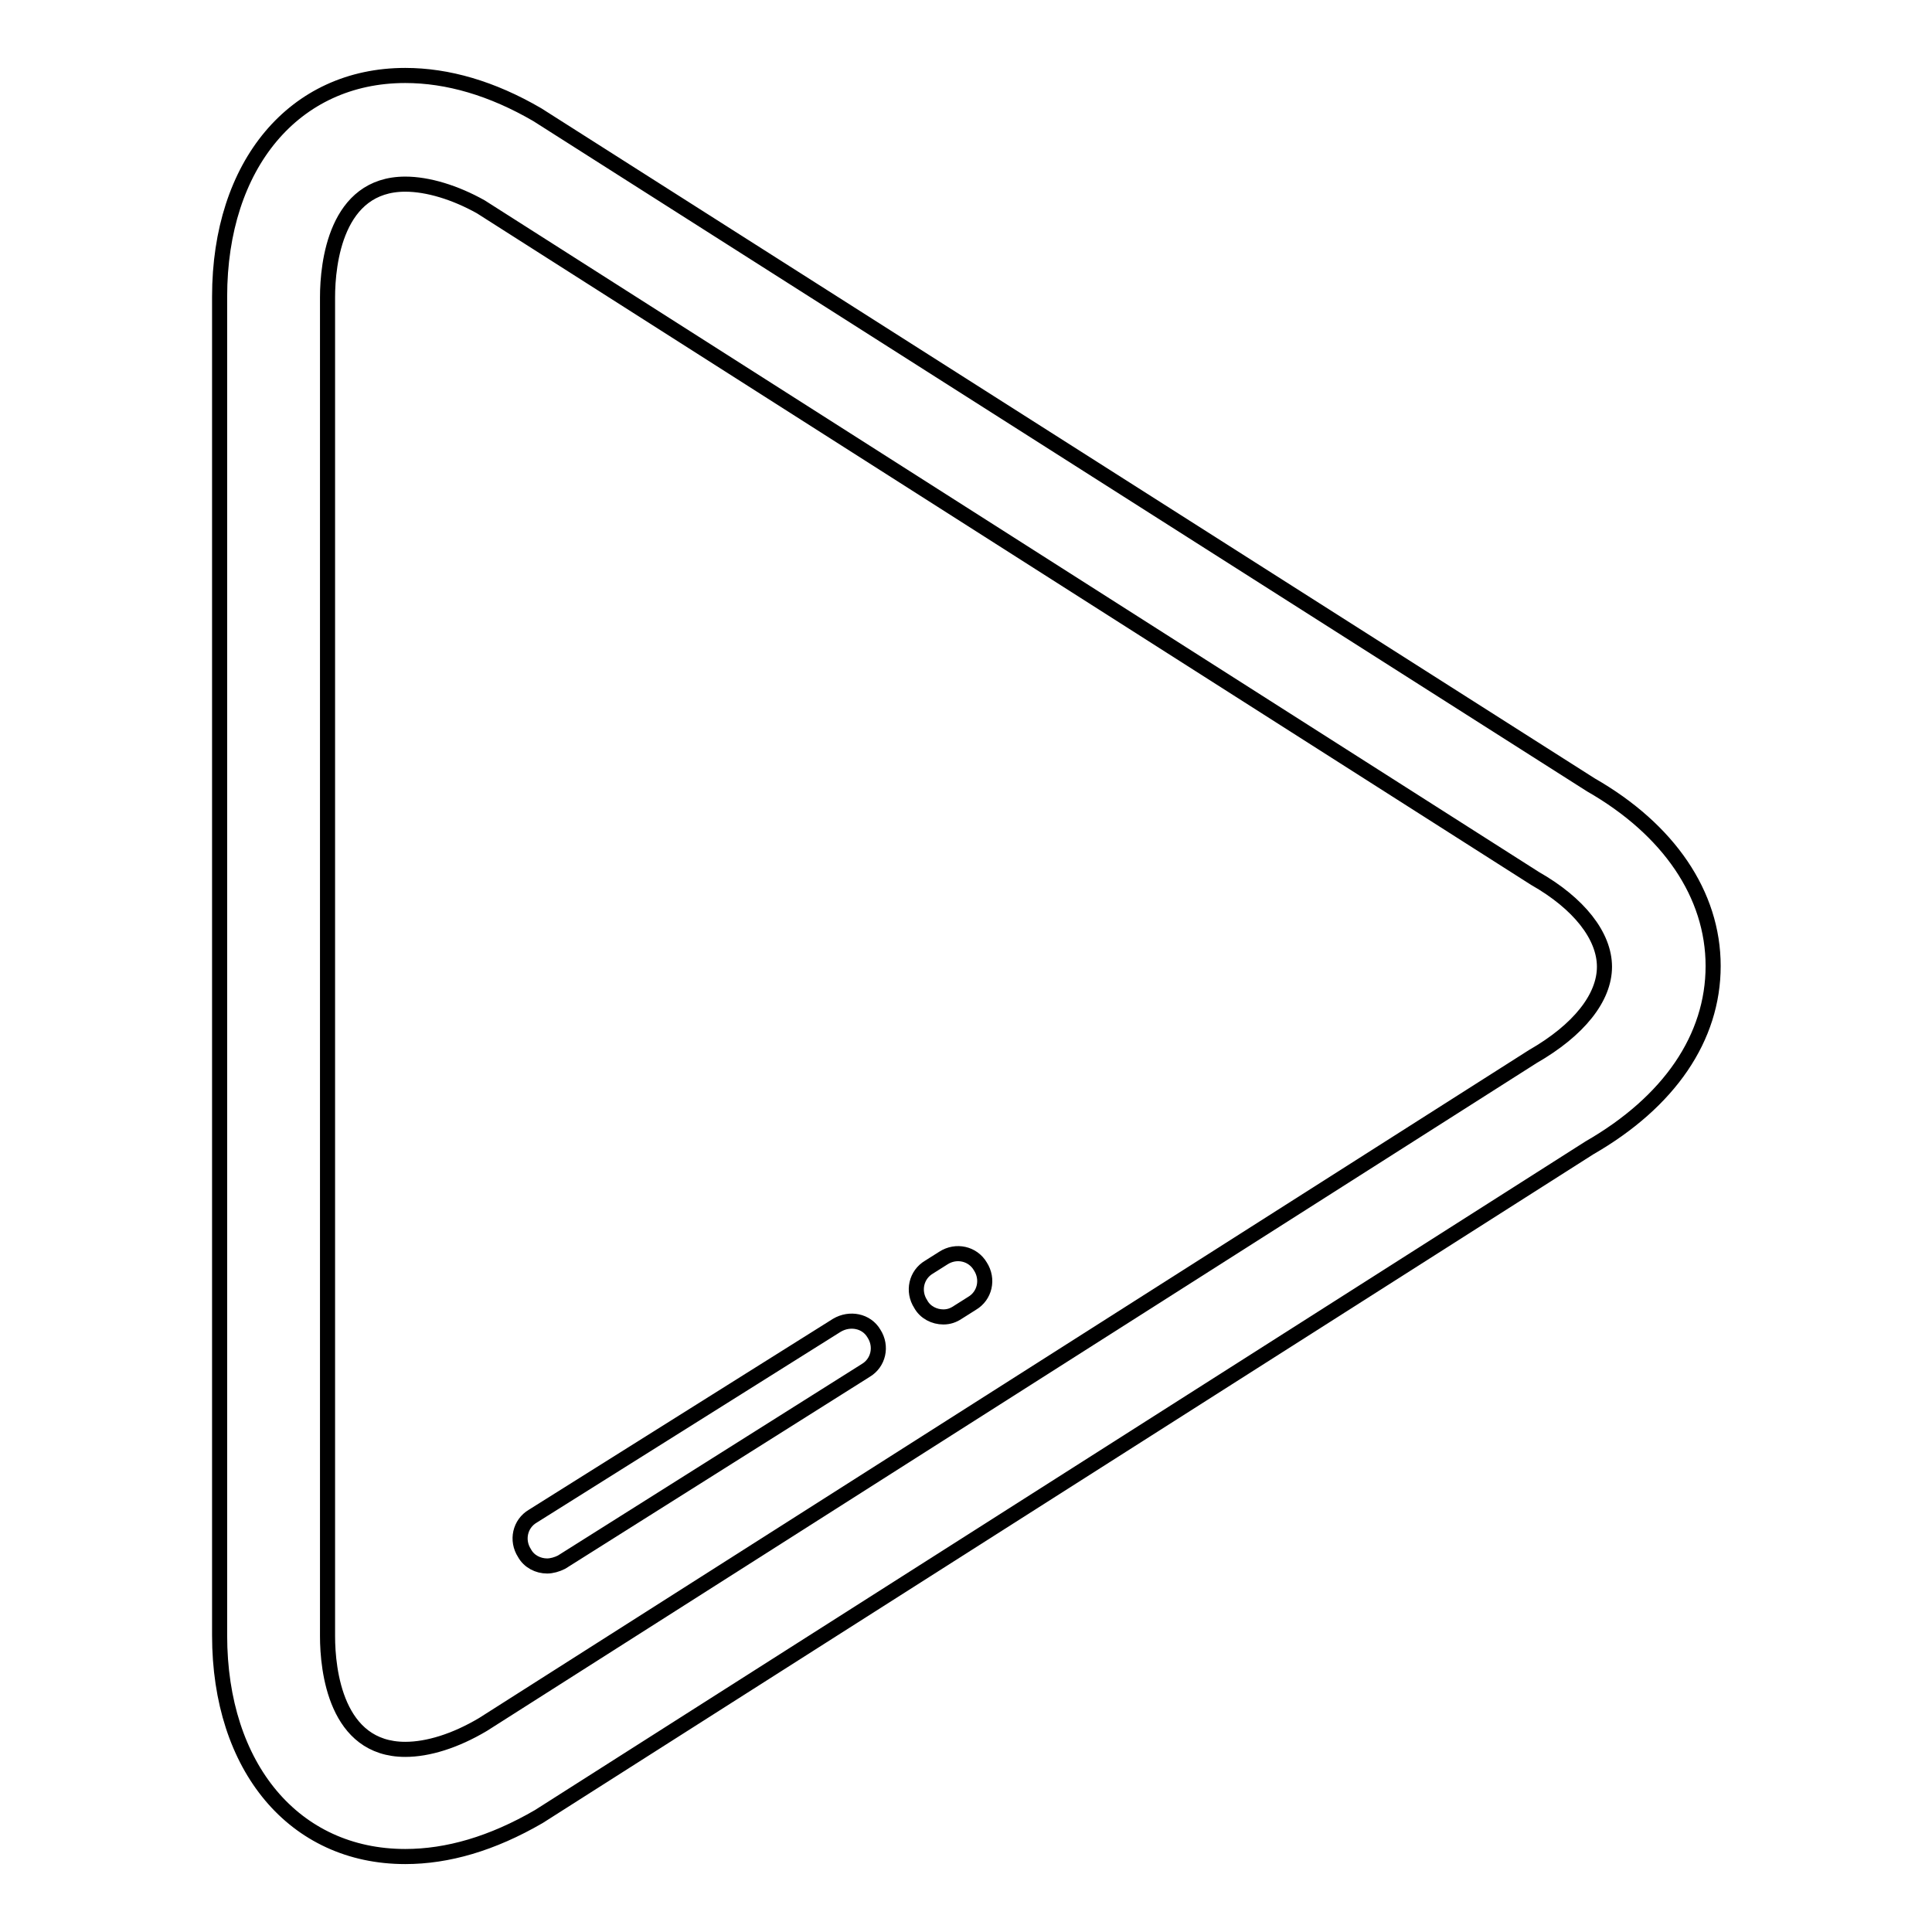 <?xml version="1.0" encoding="utf-8"?>
<!-- Svg Vector Icons : http://www.onlinewebfonts.com/icon -->
<!DOCTYPE svg PUBLIC "-//W3C//DTD SVG 1.1//EN" "http://www.w3.org/Graphics/SVG/1.1/DTD/svg11.dtd">
<svg version="1.1" xmlns="http://www.w3.org/2000/svg" xmlns:xlink="http://www.w3.org/1999/xlink" x="0px" y="0px" viewBox="0 0 256 256" enable-background="new 0 0 256 256" xml:space="preserve">
<g><g><path stroke-width="2" fill-opacity="0" stroke="#000000"  d="M53.7,246c-14.7,0-24.6-11.8-24.6-29.3V39.3C29.1,21.8,39,10,53.7,10c5.6,0,11.5,1.7,17.5,5.2L210.8,104c10.3,5.9,16.2,14.5,16.2,24c0,9.5-5.8,18-16.4,24.1L71.4,240.7C65.2,244.3,59.3,246,53.7,246z M53.7,24.4c-9.2,0-10.3,10.5-10.3,15v177.4c0,4.5,1.1,15,10.3,15c3,0,6.6-1.1,10.3-3.3l139.1-88.5c6.1-3.5,9.5-7.8,9.5-11.9c0-4.1-3.4-8.4-9.2-11.7L63.7,27.4C60.3,25.5,56.7,24.4,53.7,24.4z"/><path stroke-width="2" fill-opacity="0" stroke="#000000"  d="M125,174.5c-1.2,0-2.4-0.6-3-1.7c-1.1-1.7-0.6-3.9,1.1-4.9l1.9-1.2c1.7-1.1,3.9-0.6,4.9,1.1c1.1,1.7,0.6,3.9-1.1,4.9l-1.9,1.2C126.3,174.3,125.7,174.5,125,174.5z"/><path stroke-width="2" fill-opacity="0" stroke="#000000"  d="M72.5,207.5c-1.2,0-2.4-0.6-3-1.7c-1.1-1.7-0.6-3.9,1.1-4.9l40.3-25.3c1.7-1,3.9-0.6,4.9,1.1c1.1,1.7,0.6,3.9-1.1,4.9L74.4,207C73.8,207.3,73.1,207.5,72.5,207.5z"/></g></g>
</svg>